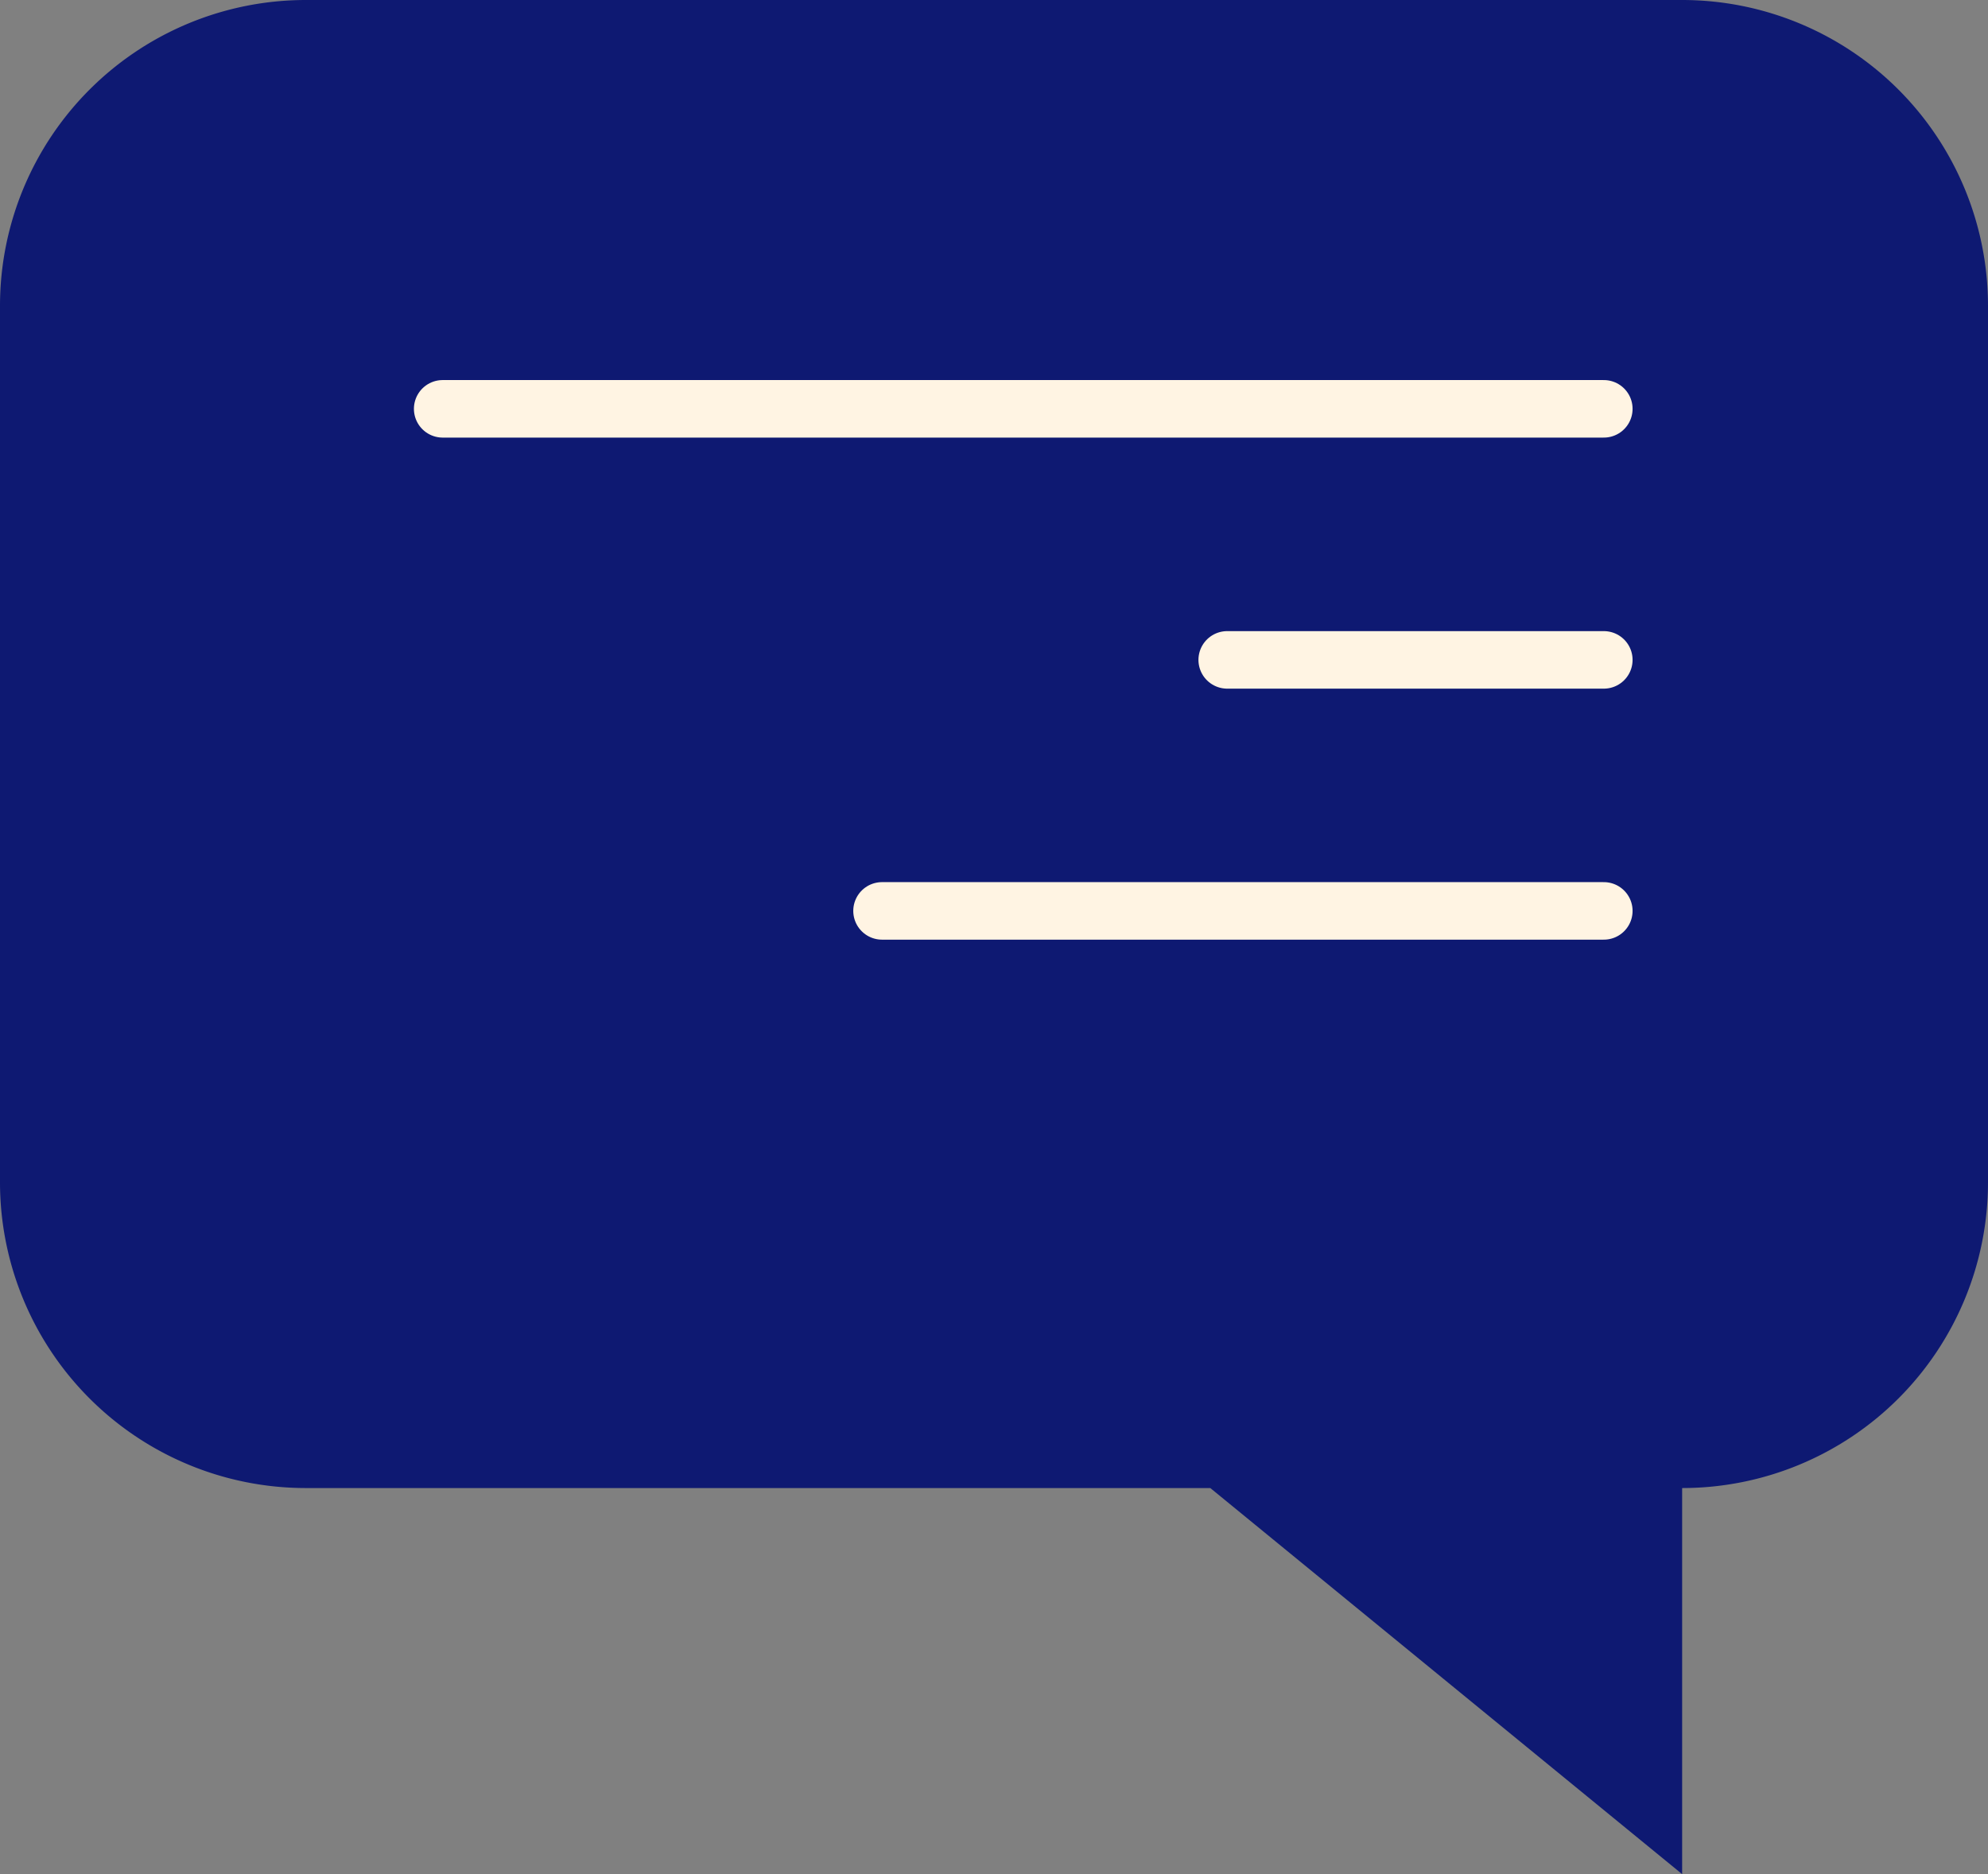<svg xmlns="http://www.w3.org/2000/svg" width="51.828" height="48.867" viewBox="0 0 51.828 48.867"><rect x="0" y="0" width="51.828" height="48.867" fill="#808080" stroke="none"/><defs><style>.a{fill:#0e1972;}.b{fill:none;stroke:#fff4e3;stroke-linecap:round;stroke-width:1.5px;}</style></defs><path class="a" d="M7.974,0H43.854a7.974,7.974,0,0,1,7.974,7.974V30.831A7.974,7.974,0,0,1,43.854,38.8V48.867L31.553,38.8H7.974A7.974,7.974,0,0,1,0,30.831V7.974A7.974,7.974,0,0,1,7.974,0Z" transform="translate(0)"/><line class="b" x2="30.271" transform="translate(11.541 10.66)"/><line class="b" x2="9.818" transform="translate(31.994 17.206)"/><line class="b" x2="18.817" transform="translate(22.995 23.751)"/></svg>